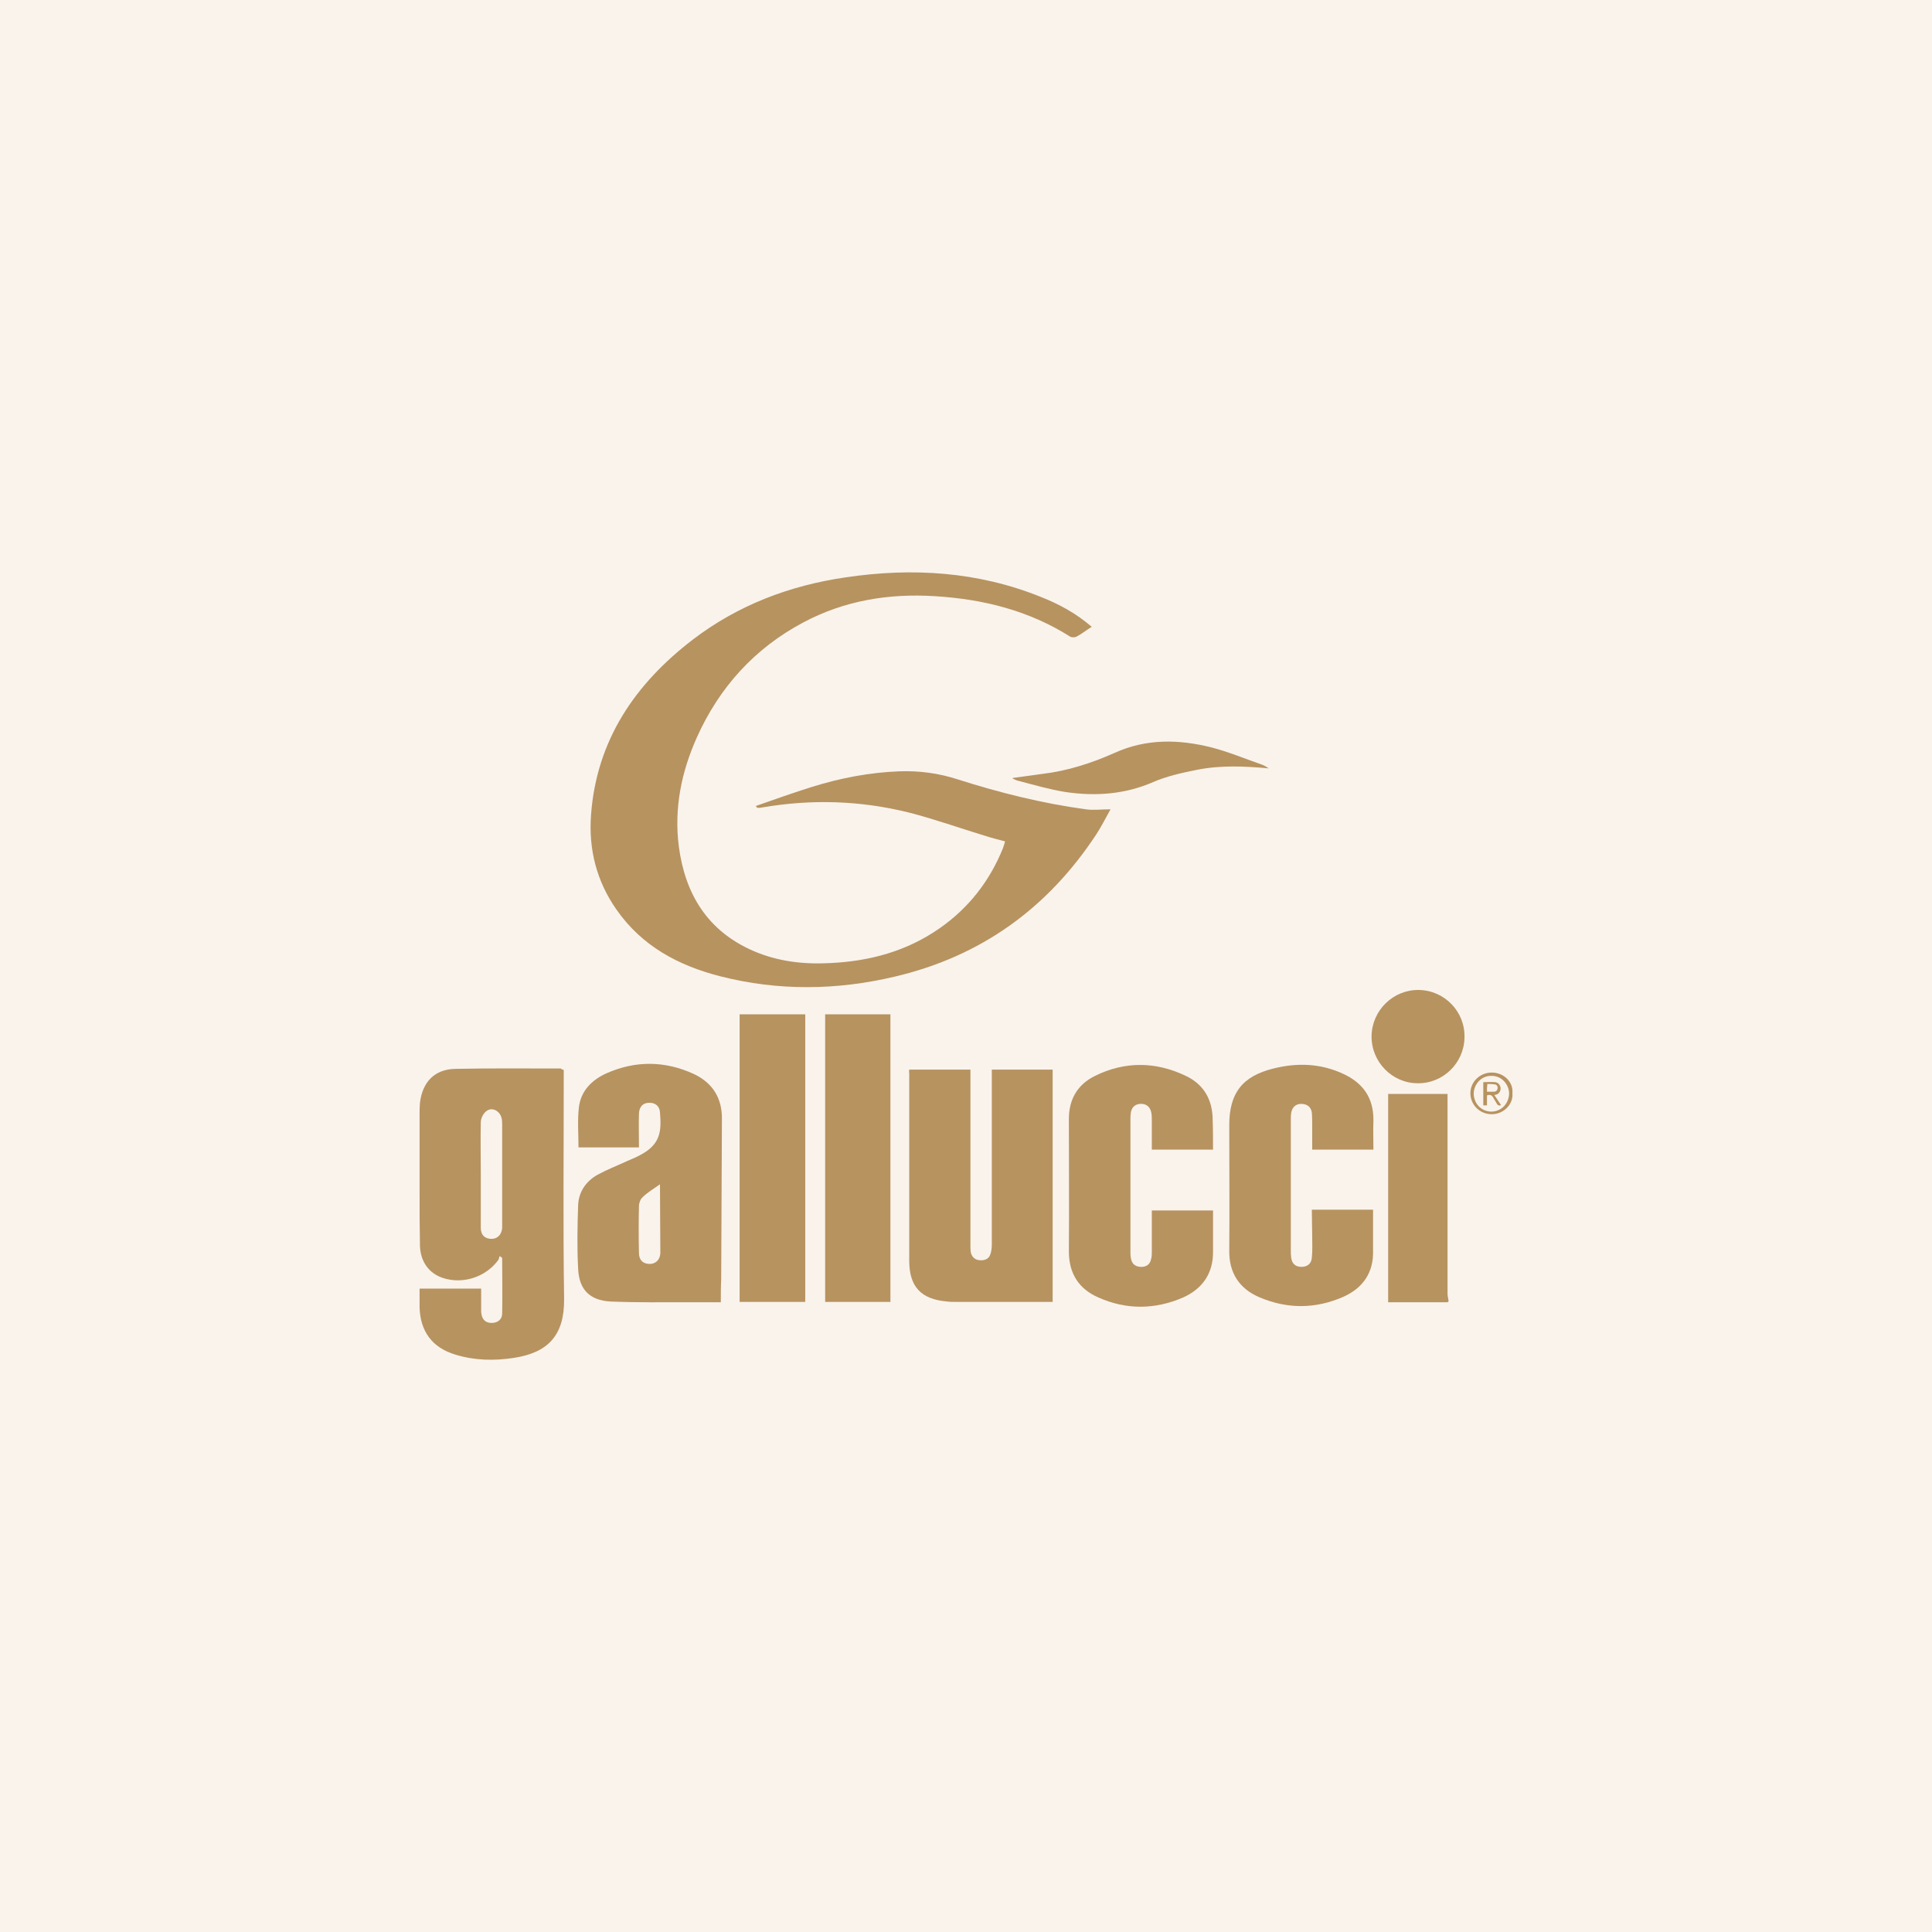 <?xml version="1.0" encoding="utf-8"?>
<!-- Generator: Adobe Illustrator 22.1.0, SVG Export Plug-In . SVG Version: 6.00 Build 0)  -->
<svg version="1.1" id="Layer_1" xmlns="http://www.w3.org/2000/svg" xmlns:xlink="http://www.w3.org/1999/xlink" x="0px" y="0px"
	 viewBox="0 0 524 524" style="enable-background:new 0 0 524 524;" xml:space="preserve">
<style type="text/css">
	.st0{fill:#F9F3EC;}
	.st1{fill:#B79360;}
</style>
<rect class="st0" width="524" height="524"/>
<g>
	<path class="st1" d="M296.1,170c-1.6,1-2.8,2-4.2,2.7c-0.4,0.2-1.2,0.2-1.6,0c-11.2-7.1-23.6-10.2-36.7-11
		c-12.6-0.8-24.6,1.2-35.7,7.1c-13.2,7-22.8,17.6-28.9,31.2c-4.2,9.4-6.2,19.2-4.9,29.5c1.7,13,7.8,23,20.2,28.4
		c6.7,2.9,13.7,3.7,20.9,3.3c10.7-0.5,20.7-3.2,29.6-9.4c7.9-5.5,13.6-12.8,17.2-21.7c0.2-0.6,0.4-1.1,0.6-1.9
		c-1.8-0.5-3.6-0.9-5.4-1.5c-6.9-2.1-13.6-4.5-20.6-6.3c-13.2-3.3-26.5-3.7-39.9-1.4c-0.4,0.1-0.7,0.1-1.1,0.1c-0.2,0-0.3,0-0.6-0.5
		c5.1-1.8,10.2-3.6,15.3-5.2c7.7-2.4,15.6-3.9,23.6-4.2c5.4-0.2,10.7,0.5,15.9,2.2c11.3,3.6,22.9,6.5,34.7,8.1c2.1,0.3,4.2,0,6.7,0
		c-1.4,2.5-2.5,4.7-3.8,6.7c-13.2,20.1-31.3,33.2-54.8,38.7c-15.7,3.7-31.5,3.9-47.2-0.1c-11.4-2.9-21.3-8.2-28.2-18.1
		c-5.4-7.7-7.6-16.4-6.9-25.7c1.5-20.3,12-35.6,27.7-47.6c12.2-9.3,26.2-14.6,41.3-16.8c18.1-2.7,35.9-1.6,53,5.3
		C287.4,163.9,291.9,166.4,296.1,170z"/>
	<path class="st1" d="M152.9,290.2c0,0.7,0,1.3,0,2c0,20-0.2,40.1,0.1,60.1c0.1,9.9-4.4,14.6-13.7,16c-5.3,0.8-10.6,0.7-15.8-0.9
		c-6.3-1.9-9.5-6.3-9.7-12.8c0-1.7,0-3.4,0-5.1c5.5,0,11,0,16.7,0c0,2.1,0,4.2,0,6.2c0.1,2,1,3,2.6,3.1c1.7,0.1,3.1-0.8,3.1-2.6
		c0.1-5,0-10,0-15c-0.2-0.2-0.4-0.4-0.7-0.5c-0.1,0.4-0.2,0.8-0.4,1.1c-3.4,4.6-9.6,6.6-15,4.8c-3.7-1.2-6.1-4.4-6.2-8.8
		c-0.1-4.9-0.1-9.8-0.1-14.7c0-6.9,0-13.8,0-20.7c0-1.1,0-2.2,0.1-3.3c0.7-5.7,4-9.1,9.6-9.2c9.5-0.2,19.1-0.1,28.6-0.1
		C152.3,290,152.6,290.1,152.9,290.2z M130.4,318.5C130.4,318.5,130.5,318.5,130.4,318.5c0,4.8,0,9.7,0,14.5c0,1.9,1,2.9,2.7,3
		s2.9-1,3.1-2.9c0-0.4,0-0.8,0-1.3c0-8.9,0-17.7,0-26.6c0-0.7,0-1.5-0.2-2.1c-0.5-1.8-2.5-2.9-4-1.8c-0.9,0.6-1.6,2-1.6,3.1
		C130.3,309.1,130.4,313.8,130.4,318.5z"/>
	<path class="st1" d="M246.6,290.1c5.5,0,11,0,16.6,0c0,0.8,0,1.4,0,2.1c0,15.1,0,30.2,0,45.3c0,0.7,0,1.5,0.1,2.2
		c0.3,1.2,1.1,2,2.4,2.1s2.5-0.3,2.9-1.6c0.3-0.8,0.4-1.8,0.4-2.7c0-15.2,0-30.3,0-45.5c0-0.6,0-1.2,0-1.9c5.6,0,11,0,16.5,0
		c0,21,0,41.9,0,63c-0.8,0-1.5,0-2.2,0c-8.2,0-16.4,0-24.6,0c-0.6,0-1.2,0-1.8-0.1c-7.1-0.6-10.3-4-10.3-11.1c0-17,0-33.9,0-50.9
		C246.5,290.8,246.6,290.5,246.6,290.1z"/>
	<path class="st1" d="M195.5,353.2c-2.7,0-5.3,0-8,0c-7.3,0-14.6,0.1-21.9-0.2c-5.7-0.3-8.6-3.3-8.8-9c-0.3-5.7-0.2-11.3,0-17
		c0.1-3.7,2.1-6.6,5.3-8.4c2.6-1.4,5.4-2.5,8-3.7c1.1-0.5,2.2-0.9,3.3-1.5c5.9-3,6-6.7,5.6-11.7c-0.1-1.8-1.4-2.7-3.1-2.6
		c-1.6,0.1-2.5,1.1-2.6,2.9c-0.1,3,0,6,0,9.2c-5.5,0-11,0-16.4,0c0-3.6-0.3-7.2,0.1-10.8c0.5-4.5,3.5-7.5,7.5-9.3
		c7.9-3.5,15.9-3.4,23.7,0.2c5.1,2.4,7.7,6.6,7.6,12.3c-0.1,14.5-0.1,29-0.2,43.5C195.5,349,195.5,350.9,195.5,353.2z M179,321.2
		c-1.8,1.3-3.4,2.2-4.7,3.5c-0.6,0.5-1,1.6-1,2.4c-0.1,4.2-0.1,8.5,0,12.7c0,1.9,1,2.9,2.7,3s3-1,3.1-2.9
		C179.1,333.9,179,327.8,179,321.2z"/>
	<path class="st1" d="M329,311.8c-5.6,0-11,0-16.6,0c0-2.6,0-5.2,0-7.8c0-0.8,0-1.7-0.2-2.5c-0.4-1.5-1.5-2.2-3-2.1
		c-1.4,0.1-2.3,1-2.5,2.4c-0.1,0.6-0.1,1.2-0.1,1.8c0,12,0,23.9,0,35.9c0,0.5,0,1.1,0.1,1.6c0.2,1.5,1,2.4,2.6,2.5
		c1.5,0.1,2.6-0.6,2.9-2.1c0.2-0.7,0.2-1.4,0.2-2.1c0-3.7,0-7.4,0-11.1c5.5,0,10.9,0,16.6,0c0,1.1,0,2.1,0,3.2c0,2.6,0,5.2,0,7.8
		c0.1,6-2.8,10.2-8.1,12.6c-7.6,3.3-15.4,3.4-23,0c-5.3-2.3-8-6.5-8-12.5c0.1-12,0-23.9,0-35.9c0-5.4,2.4-9.4,7.1-11.7
		c8.1-4,16.5-3.9,24.6,0c4.9,2.3,7.3,6.5,7.3,12C329,306.3,329,308.9,329,311.8z"/>
	<path class="st1" d="M355.8,328.1c5.6,0,11,0,16.6,0c0,2,0,4,0,5.9c0,1.7,0,3.4,0,5.1c0.2,6-2.7,10.2-8,12.6
		c-7.5,3.3-15.1,3.4-22.7,0.2c-5.5-2.3-8.4-6.6-8.3-12.8c0.1-11.3,0-22.6,0-33.9c0-8.7,3.5-13.3,12-15.4c6.4-1.6,12.7-1.4,18.8,1.4
		c5.5,2.5,8.4,6.6,8.3,12.8c-0.1,2.6,0,5.2,0,7.8c-5.6,0-10.9,0-16.6,0c0-2,0-4,0-6c0-1.3,0-2.7-0.1-4c-0.2-1.6-1.3-2.4-2.9-2.4
		c-1.5,0-2.4,0.9-2.7,2.4c-0.1,0.6-0.1,1.2-0.1,1.8c0,11.9,0,23.8,0,35.7c0,0.6,0,1.2,0.1,1.8c0.2,1.6,1.1,2.5,2.8,2.5
		c1.6,0,2.7-0.9,2.8-2.5c0.2-1.9,0.1-3.7,0.1-5.6C355.9,333.1,355.8,330.7,355.8,328.1z"/>
	<path class="st1" d="M200.6,353.1c0-26,0-52,0-78c6,0,11.8,0,17.8,0c0,26,0,52,0,78C212.5,353.1,206.6,353.1,200.6,353.1z"/>
	<path class="st1" d="M223.8,353.1c0-26.1,0-52,0-78c5.9,0,11.8,0,17.7,0c0,26,0,52,0,78C235.6,353.1,229.8,353.1,223.8,353.1z"/>
	<path class="st1" d="M392.9,352.9c-0.1,0.1-0.2,0.3-0.4,0.3c-5.3,0-10.6,0-16,0c0-18.8,0-37.6,0-56.5c5.4,0,10.7,0,16.1,0
		c0,18,0,36,0,54.1C392.6,351.5,392.8,352.2,392.9,352.9z"/>
	<path class="st1" d="M384.8,268.5c7,0.1,12.6,5.9,12.4,12.9c-0.1,6.9-5.8,12.5-12.7,12.4c-6.9,0-12.6-5.8-12.5-12.8
		S377.9,268.4,384.8,268.5z"/>
	<path class="st1" d="M274.7,211c2.7-0.4,5.3-0.7,8-1.1c6.8-0.8,13.3-2.9,19.6-5.7c8.6-3.9,17.4-3.7,26.2-1.5
		c4.7,1.2,9.2,3.1,13.8,4.7c0.6,0.2,1.2,0.6,1.8,1c-6.5-0.6-13-0.9-19.5,0.4c-4,0.8-8.1,1.7-11.8,3.3c-7.8,3.4-15.8,3.9-23.9,2.7
		c-4.3-0.7-8.4-1.9-12.6-3c-0.6-0.1-1.1-0.4-1.6-0.6C274.7,211.2,274.7,211.1,274.7,211z"/>
	<path class="st1" d="M410.2,296.5c0.3,2.9-2.3,5.7-5.6,5.7c-3.3,0-5.8-2.6-5.8-5.7s2.6-5.6,5.8-5.6
		C407.9,290.9,410.5,293.5,410.2,296.5z M404.6,291.8c-2.9-0.1-4.8,2.3-4.9,4.7c0,2.8,2,4.9,4.7,5c2.7,0,4.7-2,4.9-4.7
		C409.4,294.4,407.5,291.8,404.6,291.8z"/>
	<path class="st1" d="M405.3,297c0.6,0.9,1.2,1.8,1.8,2.7c-0.5,0.3-0.8,0.1-1.1-0.3c-0.3-0.6-0.7-1.1-1-1.7
		c-0.4-0.7-0.9-0.9-1.7-0.6c0,0.9,0,1.8,0,2.7c-0.4,0-0.6,0-1,0c0-2.2,0-4.3,0-6.3c1.1,0,2.2-0.1,3.2,0c0.9,0.1,1.4,0.8,1.5,1.6
		c0,0.9-0.4,1.5-1.2,1.8C405.7,296.9,405.6,296.9,405.3,297z M403.3,296.1c0.7,0,1.3,0,2,0c0.6-0.1,0.8-0.4,0.9-1
		c0-0.5-0.2-0.9-0.8-1c-0.7-0.1-1.3-0.1-2-0.1C403.3,294.8,403.3,295.4,403.3,296.1z"/>
</g>
</svg>
